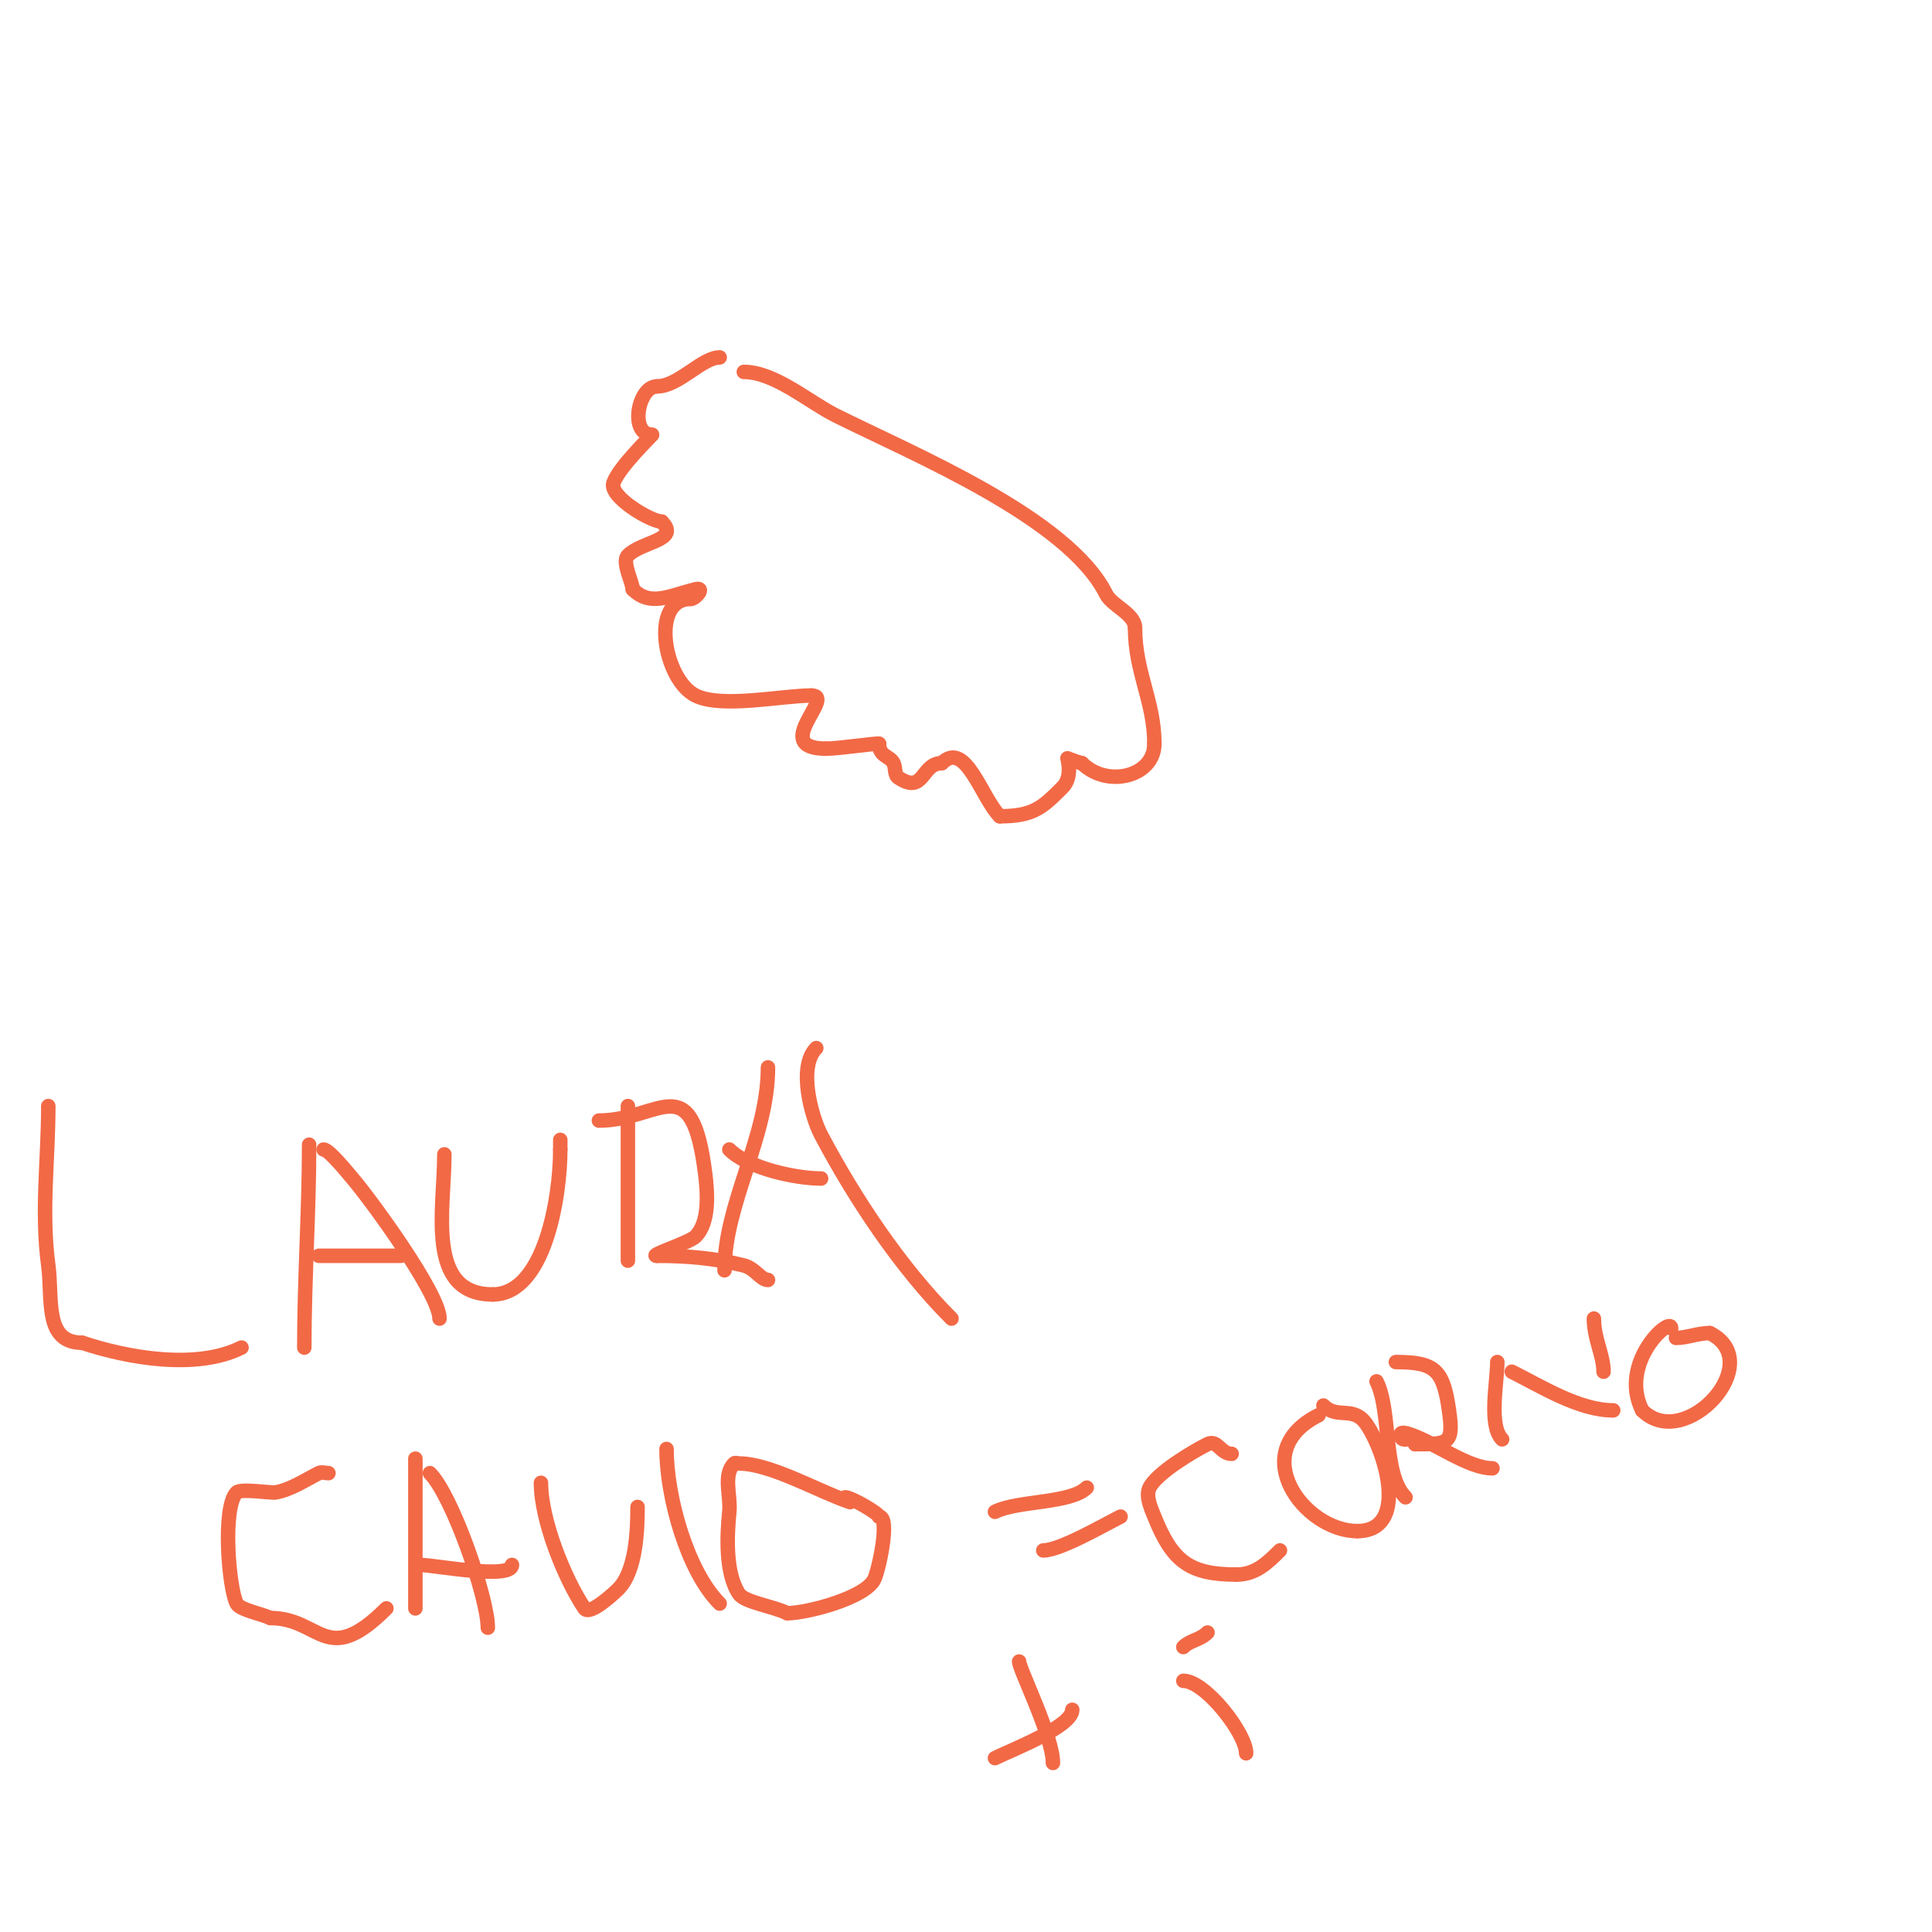 <svg viewBox='0 0 400 400' version='1.1' xmlns='http://www.w3.org/2000/svg' xmlns:xlink='http://www.w3.org/1999/xlink'><g fill='none' stroke='#f26946' stroke-width='3' stroke-linecap='round' stroke-linejoin='round'><path d='M154,77c6.374,0 13.472,6.236 19,9c16.096,8.048 48.107,21.213 56,37c1.211,2.422 6,4.094 6,7'/><path d='M235,130c0,9.228 4,15.171 4,24'/><path d='M239,154c0,6.824 -9.819,9.181 -15,4'/><path d='M224,158c-0.431,0 -3,-1 -3,-1c0,0 1.16,3.84 -1,6c-4.097,4.097 -5.95,6 -13,6'/><path d='M207,169c-3.766,-3.766 -7.098,-15.902 -12,-11'/><path d='M195,158c-4.336,0 -3.584,6.611 -9,3c-0.877,-0.585 -0.529,-2.057 -1,-3c-0.762,-1.525 -3,-1.358 -3,-4'/><path d='M182,154c0,-0.264 -8.196,1 -11,1'/><path d='M171,155c-11.716,0 2.186,-11 -3,-11'/><path d='M168,144c-6.075,0 -18.615,2.692 -24,0c-6.551,-3.275 -9.521,-20 -1,-20'/><path d='M143,124c1.039,0 3.097,-2.524 1,-2c-5.525,1.381 -9.358,3.642 -13,0'/><path d='M131,122c0,-1.377 -2.323,-5.677 -1,-7c2.981,-2.981 10.897,-3.103 7,-7'/><path d='M137,108c-2.211,0 -10.945,-5.165 -10,-8c1.093,-3.279 8.161,-10 8,-10'/><path d='M135,90c-4.749,0 -2.914,-10 1,-10'/><path d='M136,80c4.516,0 9.316,-6 13,-6'/><path d='M10,229c0,11.219 -1.508,21.694 0,33c0.923,6.926 -0.941,16 7,16'/><path d='M17,278c9.44,3.147 23.671,5.664 33,1'/><path d='M64,237c0,13.928 -1,27.947 -1,42'/><path d='M67,238c1.113,0 5.054,4.896 6,6c3.723,4.344 18,23.845 18,29'/><path d='M66,260c5.667,0 11.333,0 17,0'/><path d='M92,239c0,11.295 -3.943,29 10,29'/><path d='M102,268c10.78,0 14,-20.176 14,-30'/><path d='M116,238c0,-0.667 0,-1.333 0,-2'/><path d='M130,229c0,10.667 0,21.333 0,32'/><path d='M124,232c12.609,0 19.194,-11.448 22,11c0.484,3.871 0.963,10.037 -2,13c-1.288,1.288 -9.89,4 -8,4'/><path d='M136,260c6.314,0 11.953,0.488 18,2c2.321,0.58 3.518,3 5,3'/><path d='M159,221c0,14.509 -9,28.092 -9,42'/><path d='M169,217c-3.896,3.896 -0.953,14.311 1,18c6.956,13.139 16.424,27.424 27,38'/><path d='M151,238c3.888,3.888 13.812,6 19,6'/><path d='M68,305c-0.667,0 -1.404,-0.298 -2,0c-2.678,1.339 -5.829,3.471 -9,4c-0.859,0.143 -7.148,-0.852 -8,0c-2.999,2.999 -1.669,19.663 0,23c0.649,1.299 5.445,2.222 7,3'/><path d='M56,335c10.424,0 11.502,10.498 24,-2'/><path d='M86,302c0,10.221 0,20.643 0,31'/><path d='M89,305c4.63,4.63 12,25.788 12,32'/><path d='M87,324c2.788,0 19,3.136 19,0'/><path d='M112,307c0,7.717 4.857,19.785 9,26c1.116,1.674 6.592,-3.592 7,-4c3.662,-3.662 4,-12.029 4,-17'/><path d='M138,300c0,9.935 4.301,25.301 11,32'/><path d='M176,311c-6.444,-2.148 -16.429,-8 -23,-8c-0.333,0 -0.764,-0.236 -1,0c-2.369,2.369 -0.667,6.667 -1,10c-0.483,4.826 -0.876,12.686 2,17c1.162,1.743 7.145,2.572 10,4'/><path d='M163,334c3.955,0 16.055,-3.109 18,-7c0.908,-1.817 3.389,-13 1,-13'/><path d='M182,314c0,-0.63 -5.747,-4 -7,-4'/><path d='M206,313c4.728,-2.364 15.669,-1.669 19,-5'/><path d='M216,321c3.466,0 12.458,-5.229 16,-7'/><path d='M255,301c-2.335,0 -2.911,-3.045 -5,-2c-2.997,1.498 -10.461,5.923 -12,9c-0.894,1.788 0.384,4.46 1,6c3.69,9.226 7.224,12 17,12'/><path d='M256,326c3.963,0 6.431,-2.431 9,-5'/><path d='M273,293c-15.134,7.567 -3.001,24 8,24'/><path d='M281,317c10.598,0 6.083,-15.876 2,-22c-2.763,-4.145 -6.04,-1.04 -9,-4'/><path d='M285,286c3.116,6.232 1.193,19.193 6,24'/><path d='M289,282c8.213,0 9.812,1.687 11,10c1.001,7.008 -0.025,7 -7,7'/><path d='M293,299c0,-2.426 -3,0.367 -3,-2c0,-0.667 1.368,-0.211 2,0c5.073,1.691 11.988,7 17,7'/><path d='M310,282c0,4.155 -1.872,13.128 1,16'/><path d='M313,284c6.217,3.108 13.945,8 21,8'/><path d='M330,273c0,4.248 2,7.524 2,11'/><path d='M346,275c0,-2.65 -10.951,7.098 -6,17'/><path d='M340,292c8.801,8.801 26.077,-9.962 14,-16'/><path d='M354,276c-2.505,0 -4.718,1 -7,1'/><path d='M211,344c0,1.574 7,15.48 7,21'/><path d='M206,364c3.301,-1.65 16,-6.518 16,-10'/><path d='M245,348c4.52,0 13,10.876 13,15'/><path d='M245,341c1.434,-1.434 3.41,-1.41 5,-3'/></g>
</svg>